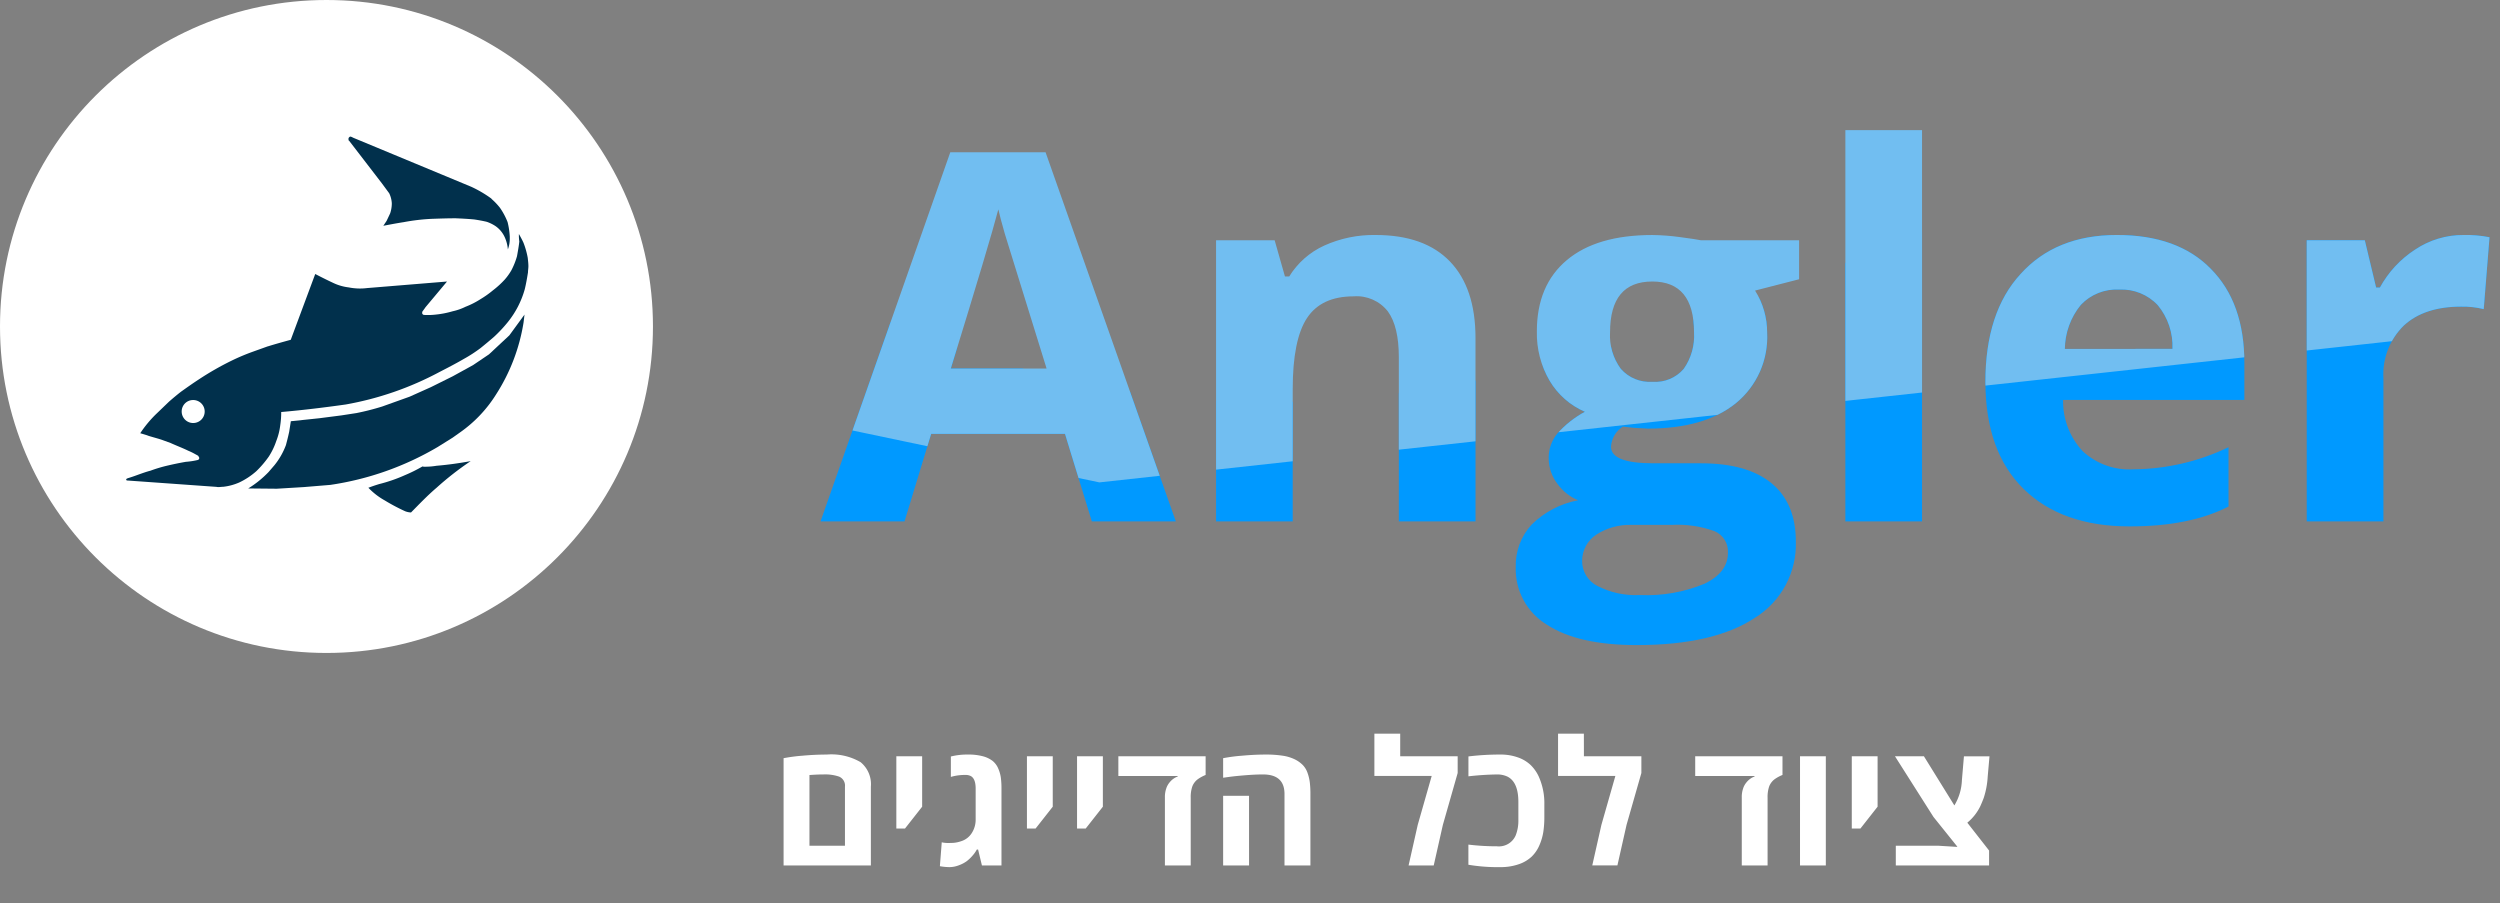 <svg xmlns="http://www.w3.org/2000/svg" xmlns:xlink="http://www.w3.org/1999/xlink" width="335" height="121" viewBox="0 0 335 121">
  <rect x="0" y="0" width="335" height="121" fill="#808080" stroke="none"/>
  <defs>
    <clipPath id="clip-path">
      <path id="Path_19" data-name="Path 19" d="M47.606,0H36.353l-3.6-11.725H14.824L11.253,0H0L17.385-49.459H30.154ZM30.289-20.484,24.7-38.509q-.64-2.224-.876-3.3-1.112,4.279-6.368,21.327Zm44.1-17.89q6.536,0,9.956,3.554t3.42,10.259V0H77.49V-22q0-4.11-1.466-6.132a5.3,5.3,0,0,0-4.6-2.021q-4.312,0-6.233,2.9t-1.92,9.535V0H53V-37.667h7.85l1.381,4.852H62.8a10.754,10.754,0,0,1,4.7-4.144A16.038,16.038,0,0,1,74.391-38.375Zm37.2,30.592h6.4q6.2,0,9.45,2.678t3.251,7.8a11.592,11.592,0,0,1-5.509,10.242q-5.509,3.639-15.818,3.639-7.85,0-12.028-2.729a8.7,8.7,0,0,1-4.178-7.715A8.059,8.059,0,0,1,95.279.438a12.053,12.053,0,0,1,6.233-3.268A6.481,6.481,0,0,1,98.75-5.02,5.659,5.659,0,0,1,97.57-8.473a5.088,5.088,0,0,1,1.162-3.3,13.624,13.624,0,0,1,3.689-2.914,10.183,10.183,0,0,1-4.717-4.144,12.538,12.538,0,0,1-1.718-6.637q0-6.166,4.009-9.535t11.455-3.369a29.318,29.318,0,0,1,3.757.286q2.173.286,2.78.421h13.14v5.222l-5.9,1.516a10.5,10.5,0,0,1,1.617,5.66,11.446,11.446,0,0,1-4.211,9.45q-4.211,3.386-11.758,3.386l-1.853-.1-1.516-.168a3.417,3.417,0,0,0-1.583,2.7Q105.926-7.783,111.586-7.783Zm-.135-24.359q-5.66,0-5.66,6.806a7.515,7.515,0,0,0,1.432,4.885,5.162,5.162,0,0,0,4.245,1.752,5.037,5.037,0,0,0,4.195-1.735,7.7,7.7,0,0,0,1.381-4.9Q117.044-32.142,111.451-32.142ZM114.012.472h-5.323a8.217,8.217,0,0,0-4.75,1.314,4.2,4.2,0,0,0-1.887,3.521,3.733,3.733,0,0,0,2.055,3.352A11.232,11.232,0,0,0,109.8,9.872a20.228,20.228,0,0,0,8.659-1.516q3.133-1.516,3.133-4.144a2.953,2.953,0,0,0-1.8-2.9A14.567,14.567,0,0,0,114.012.472ZM147.6,0H137.326V-52.424H147.6Zm41.07-1.988Q183.483.674,175.431.674q-9.1,0-14.218-5.02T156.092-18.7q0-9.333,4.717-14.454,4.717-5.222,12.9-5.222t12.6,4.548q4.481,4.515,4.481,12.567v4.986H166.5a9.83,9.83,0,0,0,2.611,6.856A9.176,9.176,0,0,0,175.9-6.974a30.017,30.017,0,0,0,12.769-2.965Zm-7.513-21.125a8.631,8.631,0,0,0-1.971-5.862,6.65,6.65,0,0,0-5.172-2.089,6.6,6.6,0,0,0-5.138,2.055,9.5,9.5,0,0,0-2.139,5.9Zm39.015-15.262a16.278,16.278,0,0,1,3.47.3l-.775,9.636a11.534,11.534,0,0,0-3.032-.337q-4.919,0-7.665,2.527a9.134,9.134,0,0,0-2.746,7.075V0H199.15V-37.667h7.783l1.516,6.334h.505a14.123,14.123,0,0,1,4.717-5.087A11.574,11.574,0,0,1,220.173-38.375Z" transform="translate(115.953 95.864)" fill="#09f"/>
    </clipPath>
    <clipPath id="clip-angler5">
      <rect width="335" height="121"/>
    </clipPath>
  </defs>
  <g id="angler5" clip-path="url(#clip-angler5)">
    <circle id="Ellipse_12" data-name="Ellipse 12" cx="43.748" cy="43.748" r="43.748" fill="#fff"/>
    <g id="g1911" transform="translate(16.919 18.304)">
      <path id="path16" d="M382.9,383.039a5.693,5.693,0,0,0,.055,1c-.055.567-.182,1.264-.31,1.978a9.966,9.966,0,0,1-.755,1.891,7.706,7.706,0,0,1-.874,1.223,12.1,12.1,0,0,1-1.6,1.462,12.953,12.953,0,0,1-1.66,1.176,11,11,0,0,1-2.018,1.025,7.324,7.324,0,0,1-1.716.6,12.331,12.331,0,0,1-2.2.437,9.106,9.106,0,0,1-1.573.056.29.29,0,0,1-.31-.222c0-.146,0-.218.087-.31.128-.183.258-.346.349-.492l2.891-3.455-10.668.874a7.715,7.715,0,0,1-2.51-.087,6.625,6.625,0,0,1-2.01-.572c-.75-.348-1.629-.784-2.47-1.223l-3.28,8.817c-1.007.274-2.068.57-3.074.882.22-.091-.875.312-2.01.715a28.529,28.529,0,0,0-2.78,1.168,39.244,39.244,0,0,0-4.488,2.565c-.732.476-1.535,1.043-2.359,1.629-.494.384-1.022.824-1.589,1.318l-1.636,1.573a15.565,15.565,0,0,0-2.232,2.669c.311.091.629.186.921.278a2.742,2.742,0,0,0,.365.127c.732.22,1.261.349,1.756.532l1.04.381c.805.366,1.593.659,2.343,1.025a8.316,8.316,0,0,1,.914.445c.128.073.317.163.445.254,0,.055.032.051.032.087a.138.138,0,0,1,.056.1.151.151,0,0,1,.04.087.309.309,0,0,1-.167.262,10.045,10.045,0,0,1-1.629.254c-.842.146-1.628.309-2.415.493a19.282,19.282,0,0,0-2.343.7c-.513.128-1.1.341-1.613.524-.494.183-.967.349-1.406.477-.128.055-.222.091-.222.183a.134.134,0,0,0,.127.127h.04l11.788.842c.128,0,.253.04.381.04.22,0,.44-.04.659-.04a7.4,7.4,0,0,0,2.121-.564,9.69,9.69,0,0,0,2.328-1.533,13.755,13.755,0,0,0,1.66-1.946,9.27,9.27,0,0,0,1.009-2.1,8.384,8.384,0,0,0,.532-2.121,11.166,11.166,0,0,0,.127-1.755c2.928-.256,5.787-.606,8.642-1.009a42.225,42.225,0,0,0,12.566-4.353c1.1-.567,2.2-1.133,3.265-1.755a19.059,19.059,0,0,0,2.232-1.446c.659-.531,1.275-1.047,1.843-1.541a18.527,18.527,0,0,0,1.811-1.938,12.255,12.255,0,0,0,2.272-4.393c.183-.732.309-1.485.437-2.272,0-.274.056-.531.056-.842,0-.348-.051-.749-.087-1.1a10.784,10.784,0,0,0-.572-2.033C383.337,383.822,383.12,383.423,382.9,383.039Zm-43.687,22.249a1.541,1.541,0,1,1-1.5,1.541A1.531,1.531,0,0,1,339.214,405.288Z" transform="translate(-330.286 -369.988)" fill="#01304c"/>
      <path id="path20" d="M495.8,492.926A39.642,39.642,0,0,1,481.419,498l-3.55.293-3.624.22-3.825-.037a13.8,13.8,0,0,0,2.727-2.2l.787-.915a9.655,9.655,0,0,0,1.537-2.69c.165-.622.311-1.19.439-1.793l.22-1.409,3.807-.4,2.983-.384,2.013-.311a33.9,33.9,0,0,0,3.441-.878l3.678-1.318,2.855-1.281,2.91-1.446,2.727-1.5,2.141-1.446,2.727-2.544,2.031-2.782-.128,1.062a25.134,25.134,0,0,1-3.7,9.663,17.568,17.568,0,0,1-4.795,5.051l-1.007.714Z" transform="translate(-454.077 -451.328)" fill="#01304c"/>
      <path id="path22" d="M605.862,276.977a15.7,15.7,0,0,0-2.69-1.574L587.4,268.852l-.256-.128c-.055,0-.092-.037-.146-.037a.253.253,0,0,0-.165.091.284.284,0,0,0-.091.256c0,.091,0,.183.091.22l4.392,5.71.97,1.318a3.53,3.53,0,0,1,.348,1.318v.128a4.242,4.242,0,0,1-.22,1.245l-.476,1.007-.439.659c.952-.183,1.83-.348,2.763-.494a26.939,26.939,0,0,1,3.77-.439c1.1-.037,2.123-.073,3.166-.073.787.037,1.665.073,2.544.165.586.092,1.1.183,1.629.311a5.2,5.2,0,0,1,1.153.567,3.652,3.652,0,0,1,1.263,1.537,4.856,4.856,0,0,1,.4,1.592,4.177,4.177,0,0,0,.256-1.5v-.22a10.165,10.165,0,0,0-.293-1.94,9.154,9.154,0,0,0-1.025-1.922,8.78,8.78,0,0,0-1.135-1.19C605.9,276.977,605.862,276.977,605.862,276.977Z" transform="translate(-556.961 -268.687)" fill="#01304c"/>
      <path id="path24" d="M614.76,647.1a20.214,20.214,0,0,0,2.361-1.171.9.9,0,0,0,.311.037,8.984,8.984,0,0,0,1.574-.128c1.537-.128,3.075-.348,4.575-.622a40.237,40.237,0,0,0-4.575,3.569c-1.226,1.043-2.324,2.2-3.422,3.312a2.388,2.388,0,0,1-.787-.165,25.674,25.674,0,0,1-2.727-1.446,9.269,9.269,0,0,1-2.2-1.7c.476-.183.97-.348,1.446-.494A20.665,20.665,0,0,0,614.76,647.1Z" transform="translate(-577.426 -601.73)" fill="#01304c"/>
    </g>
    <g id="Mask_Group_5" data-name="Mask Group 5" transform="translate(-6 -26)" clip-path="url(#clip-path)">
      <path id="wave_3_" data-name="wave (3)" d="M0,64,15.433,81.341c15.433,17.179,46.3,32.243,77.167,34.273s61.734-8.16,92.6-21.277c30.867-12.874,61.734-8.813,77.167-6.5L277.8,89.992v77.975H0Z" transform="translate(75 -35.967)" fill="#09f"/>
      <path id="Path_18" data-name="Path 18" d="M0,0H246V33.156L49.316,54.64,9.274,46.222,0,33.156Z" transform="translate(104 36)" fill="#71bef1"/>
    </g>
    <path id="Path_20" data-name="Path 20" d="M1.562,2.453v-14.37A22.2,22.2,0,0,1,4.1-12.252q1.707-.153,3.25-.153a7.76,7.76,0,0,1,4.531,1.021,3.809,3.809,0,0,1,1.378,3.278V2.453ZM9.786-.19V-8.106a1.3,1.3,0,0,0-.805-1.35A5.823,5.823,0,0,0,6.9-9.74q-.783,0-1.871.079V-.19Zm6.885-2.3v-9.686H20.13v6.76l-2.3,2.926Zm9.465,4.35a4.2,4.2,0,0,1-1.072.567A3.542,3.542,0,0,1,23.8,2.68a7.444,7.444,0,0,1-1.293-.125l.25-3.21a1.054,1.054,0,0,0,.289.062,3.614,3.614,0,0,0,.533.04q.267,0,.7-.017a4.154,4.154,0,0,0,1.072-.221,2.585,2.585,0,0,0,1.418-1.078A3.289,3.289,0,0,0,27.3-3.717V-7.846q0-1.3-.635-1.667a1.475,1.475,0,0,0-.726-.159,6.754,6.754,0,0,0-1.7.193l-.261.068v-2.733a8.942,8.942,0,0,1,2.257-.261,7.44,7.44,0,0,1,2.064.238,3.684,3.684,0,0,1,1.276.618,2.6,2.6,0,0,1,.743,1,4.626,4.626,0,0,1,.357,1.236,10.949,10.949,0,0,1,.085,1.469v10.3h-2.62L27.627.321h-.17a4.126,4.126,0,0,1-.544.783A5.181,5.181,0,0,1,26.135,1.858Zm8.036-4.35v-9.686H37.63v6.76l-2.3,2.926Zm6.715,0v-9.686h3.459v6.76l-2.3,2.926Zm17.229-9.686v2.507a4.977,4.977,0,0,0-1,.533,2.191,2.191,0,0,0-.783,1,4.4,4.4,0,0,0-.215,1.509V2.453H52.659V-6.711a3.466,3.466,0,0,1,.176-1.134,2.359,2.359,0,0,1,.425-.794,2.54,2.54,0,0,1,.93-.749l.181-.068v-.079H46.421v-2.643ZM63-12.252q1.707-.153,3.113-.153a14.693,14.693,0,0,1,2.359.159,5.548,5.548,0,0,1,1.6.488,3.986,3.986,0,0,1,1.06.754,2.887,2.887,0,0,1,.641,1.06,5.959,5.959,0,0,1,.306,1.287,13.027,13.027,0,0,1,.079,1.548V2.453H68.685V-7.12q0-2.62-2.881-2.62-1.021,0-2.359.108t-2.166.221l-.817.113v-2.62A22.2,22.2,0,0,1,63-12.252Zm.936,14.705H60.462V-6.882h3.471ZM84.19-12.178h7.7v2.246L89.906-2.98,88.681,2.453H85.313L86.538-2.98l1.871-6.556H80.73V-15.2H84.19Zm13.4-.227a6.843,6.843,0,0,1,2.382.386,4.752,4.752,0,0,1,1.7,1.021,5.22,5.22,0,0,1,1.072,1.52,8.721,8.721,0,0,1,.76,3.777v1.679a13.192,13.192,0,0,1-.136,1.974,7.329,7.329,0,0,1-.527,1.8A4.689,4.689,0,0,1,101.8,1.279a4.737,4.737,0,0,1-1.713,1.009,7.332,7.332,0,0,1-2.507.391,23.41,23.41,0,0,1-4.253-.318v-2.7a31.094,31.094,0,0,0,3.811.227A2.449,2.449,0,0,0,99.66-1.562a5.335,5.335,0,0,0,.363-2.11V-6.054q0-2.665-1.474-3.4a3.173,3.173,0,0,0-1.406-.284,38.177,38.177,0,0,0-3.811.25v-2.665A34.693,34.693,0,0,1,97.585-12.405Zm11.217.227h7.7v2.246L114.519-2.98l-1.225,5.433h-3.369L111.15-2.98l1.871-6.556h-7.679V-15.2H108.8Zm26.609,0v2.507a4.976,4.976,0,0,0-1,.533,2.191,2.191,0,0,0-.783,1,4.4,4.4,0,0,0-.215,1.509V2.453h-3.459V-6.711a3.466,3.466,0,0,1,.176-1.134,2.359,2.359,0,0,1,.425-.794,2.54,2.54,0,0,1,.93-.749l.181-.068v-.079h-7.951v-2.643Zm5.807,14.631h-3.459V-12.178h3.459ZM144.7-2.492v-9.686h3.459v6.76l-2.3,2.926Zm18.4,4.945H150.6V-.19h5.648l2.586.159V-.076l-3.187-3.97-5.161-8.132h3.879l4.083,6.59a7.017,7.017,0,0,0,1.009-3.38l.272-3.2h3.425l-.238,2.7a11.271,11.271,0,0,1-.533,2.87q-.181.488-.454,1.1a6.555,6.555,0,0,1-1.747,2.223L163.1.457Z" transform="translate(103.438 113.515)" fill="#fff"/>
  </g>
</svg>
